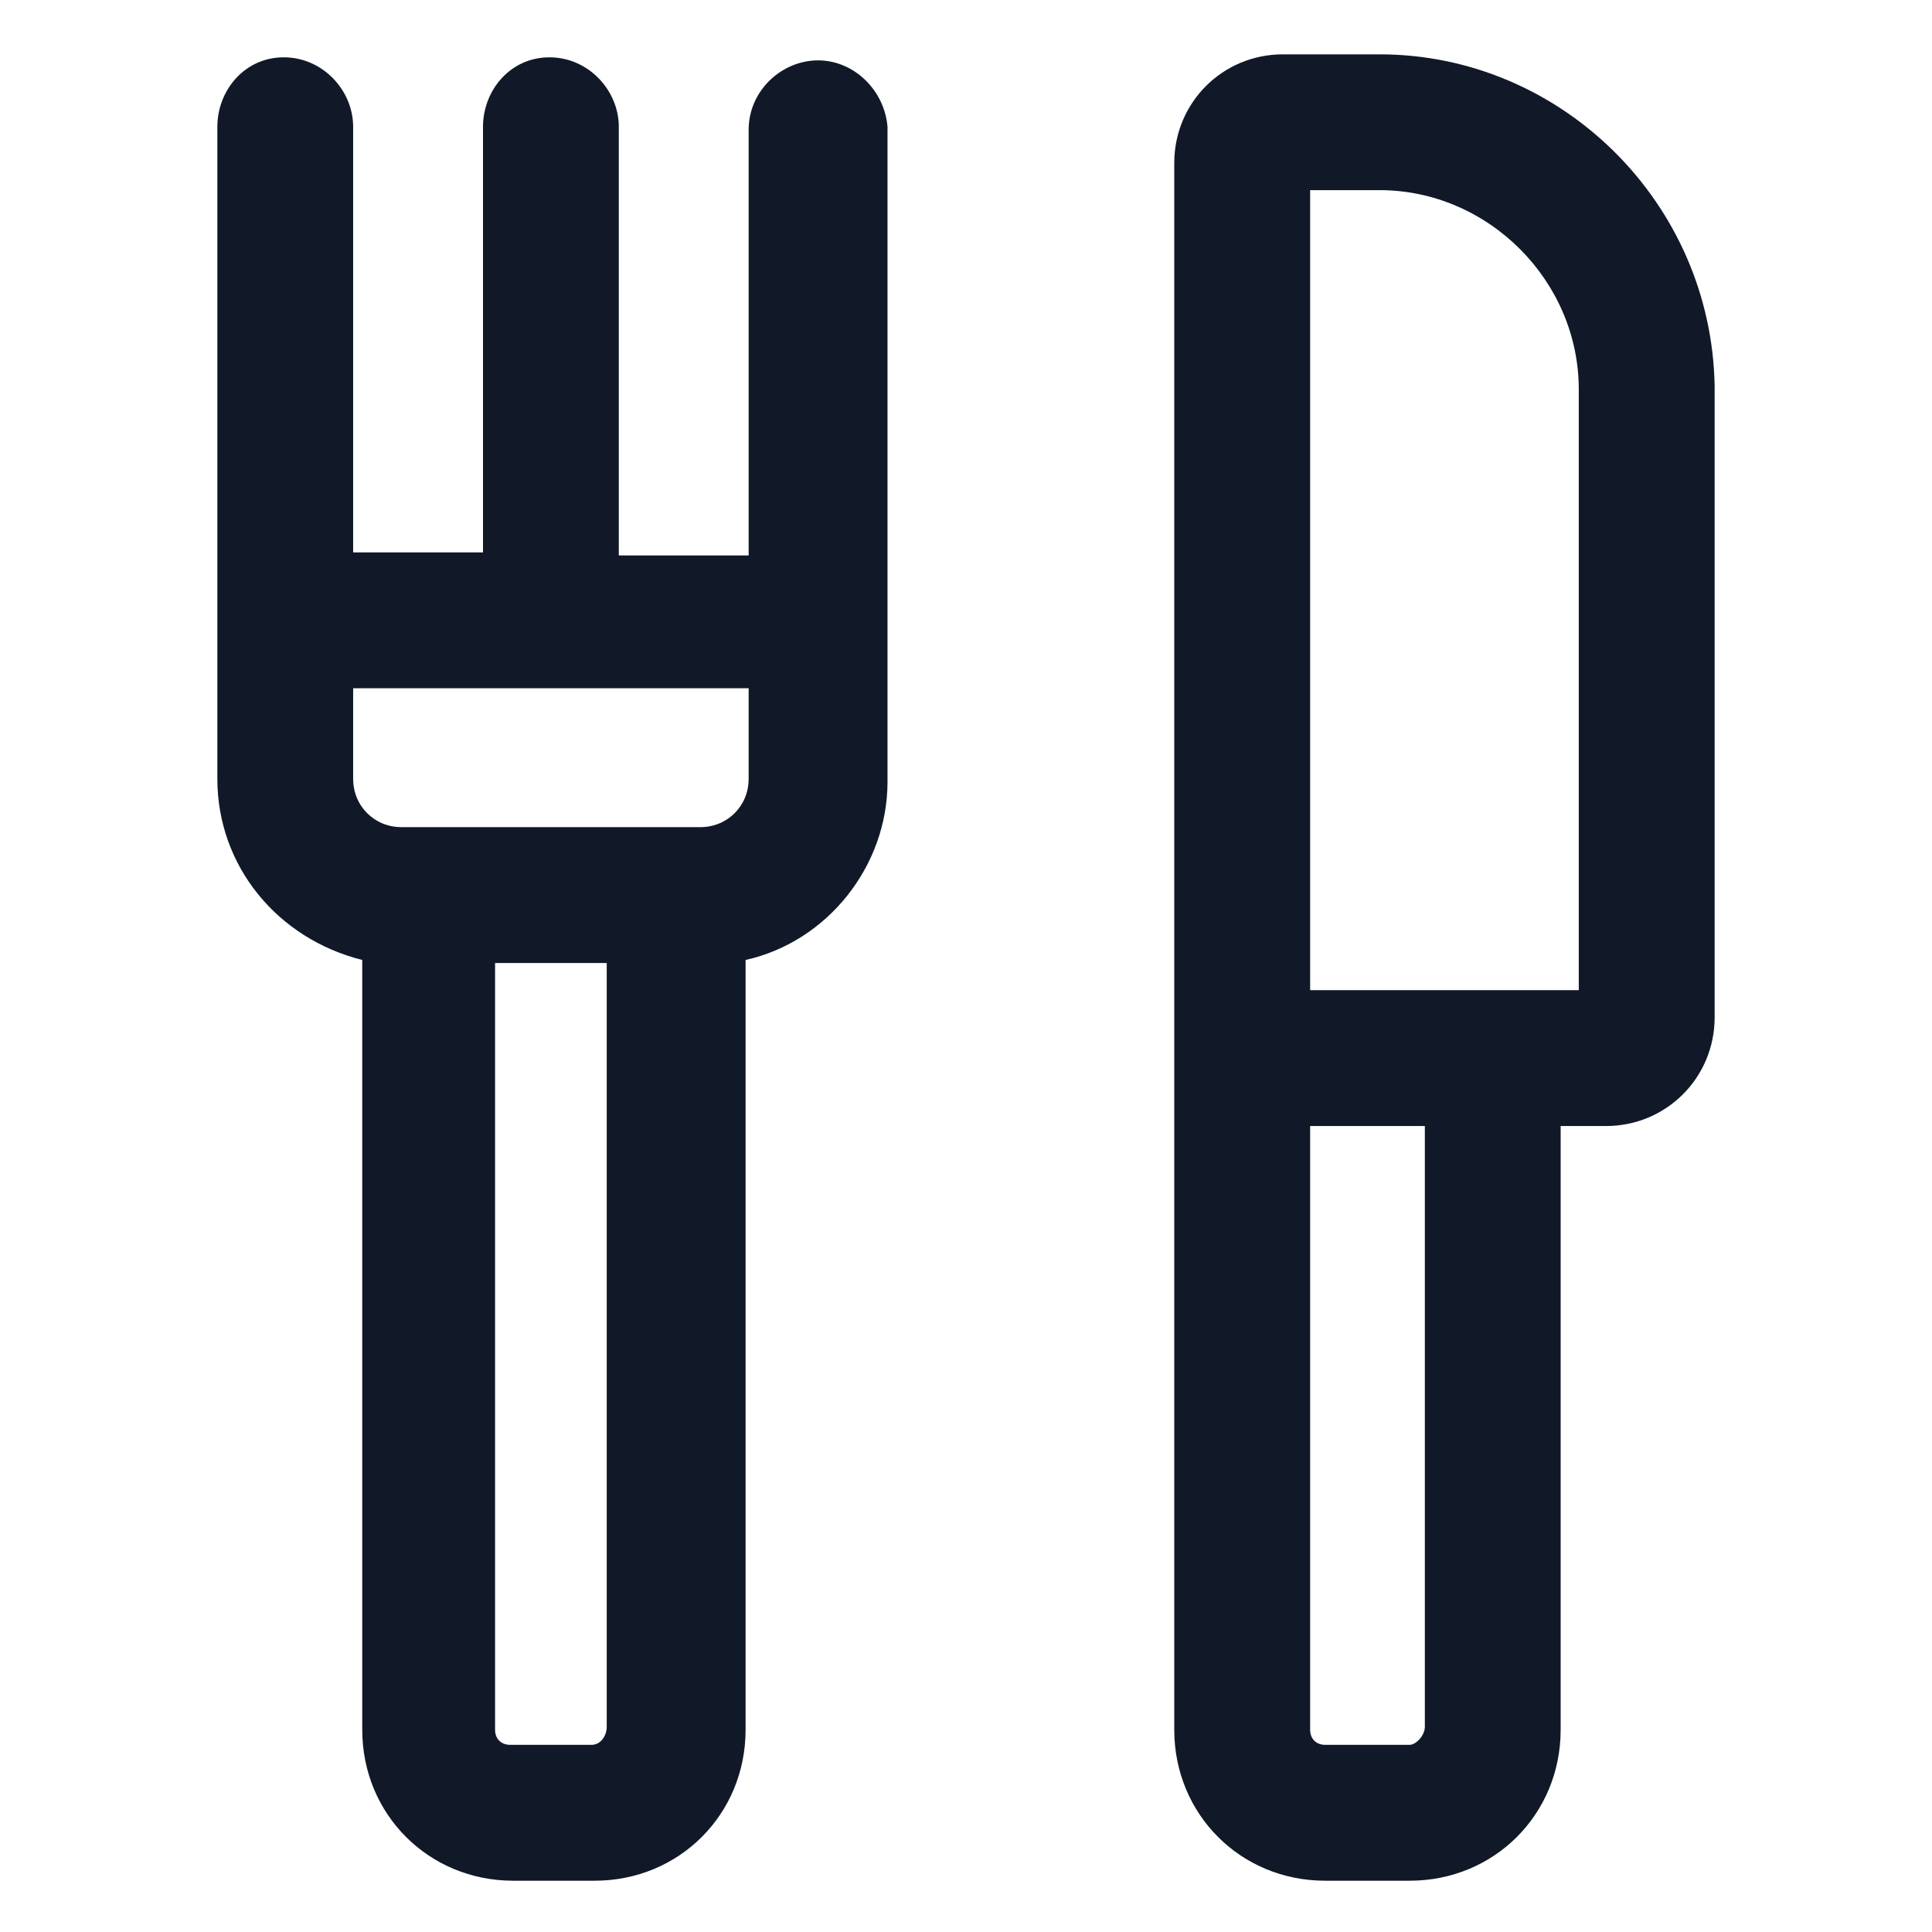 <svg xmlns="http://www.w3.org/2000/svg" width="24" height="24" viewBox="0 0 24 24" fill="none"><path d="M17.137 0.675H15.937C15.187 0.675 14.587 1.275 14.587 2.025V21.488C14.587 22.538 15.412 23.363 16.462 23.363H17.512C18.562 23.363 19.387 22.538 19.387 21.488V13.988H19.95C20.7 13.988 21.3 13.387 21.3 12.637V4.8C21.262 2.512 19.387 0.675 17.137 0.675ZM17.512 21.675H16.462C16.35 21.675 16.275 21.6 16.275 21.488V13.988H17.7V21.45C17.7 21.562 17.587 21.675 17.512 21.675ZM19.612 12.3H16.275V2.362H17.137C18.487 2.362 19.612 3.487 19.612 4.837V12.3Z" fill="#111928"></path><path d="M10.162 0.75C9.712 0.75 9.3 1.125 9.3 1.612V6.9H7.687V1.575C7.687 1.125 7.312 0.712 6.825 0.712C6.337 0.712 6 1.125 6 1.575V6.862H4.387V1.575C4.387 1.125 4.012 0.712 3.525 0.712C3.037 0.712 2.7 1.125 2.7 1.575V9.675C2.7 10.762 3.45 11.662 4.5 11.925V21.488C4.5 22.538 5.325 23.363 6.375 23.363H7.387C8.437 23.363 9.262 22.538 9.262 21.488V11.925C10.275 11.7 11.025 10.762 11.025 9.712V1.575C10.988 1.125 10.613 0.75 10.162 0.75ZM7.35 21.675H6.337C6.225 21.675 6.15 21.6 6.15 21.488V11.963H7.537V21.45C7.537 21.562 7.462 21.675 7.35 21.675ZM8.7 10.275H4.987C4.65 10.275 4.387 10.012 4.387 9.675V8.55H9.3V9.675C9.3 10.012 9.037 10.275 8.7 10.275Z" fill="#111928"></path></svg>